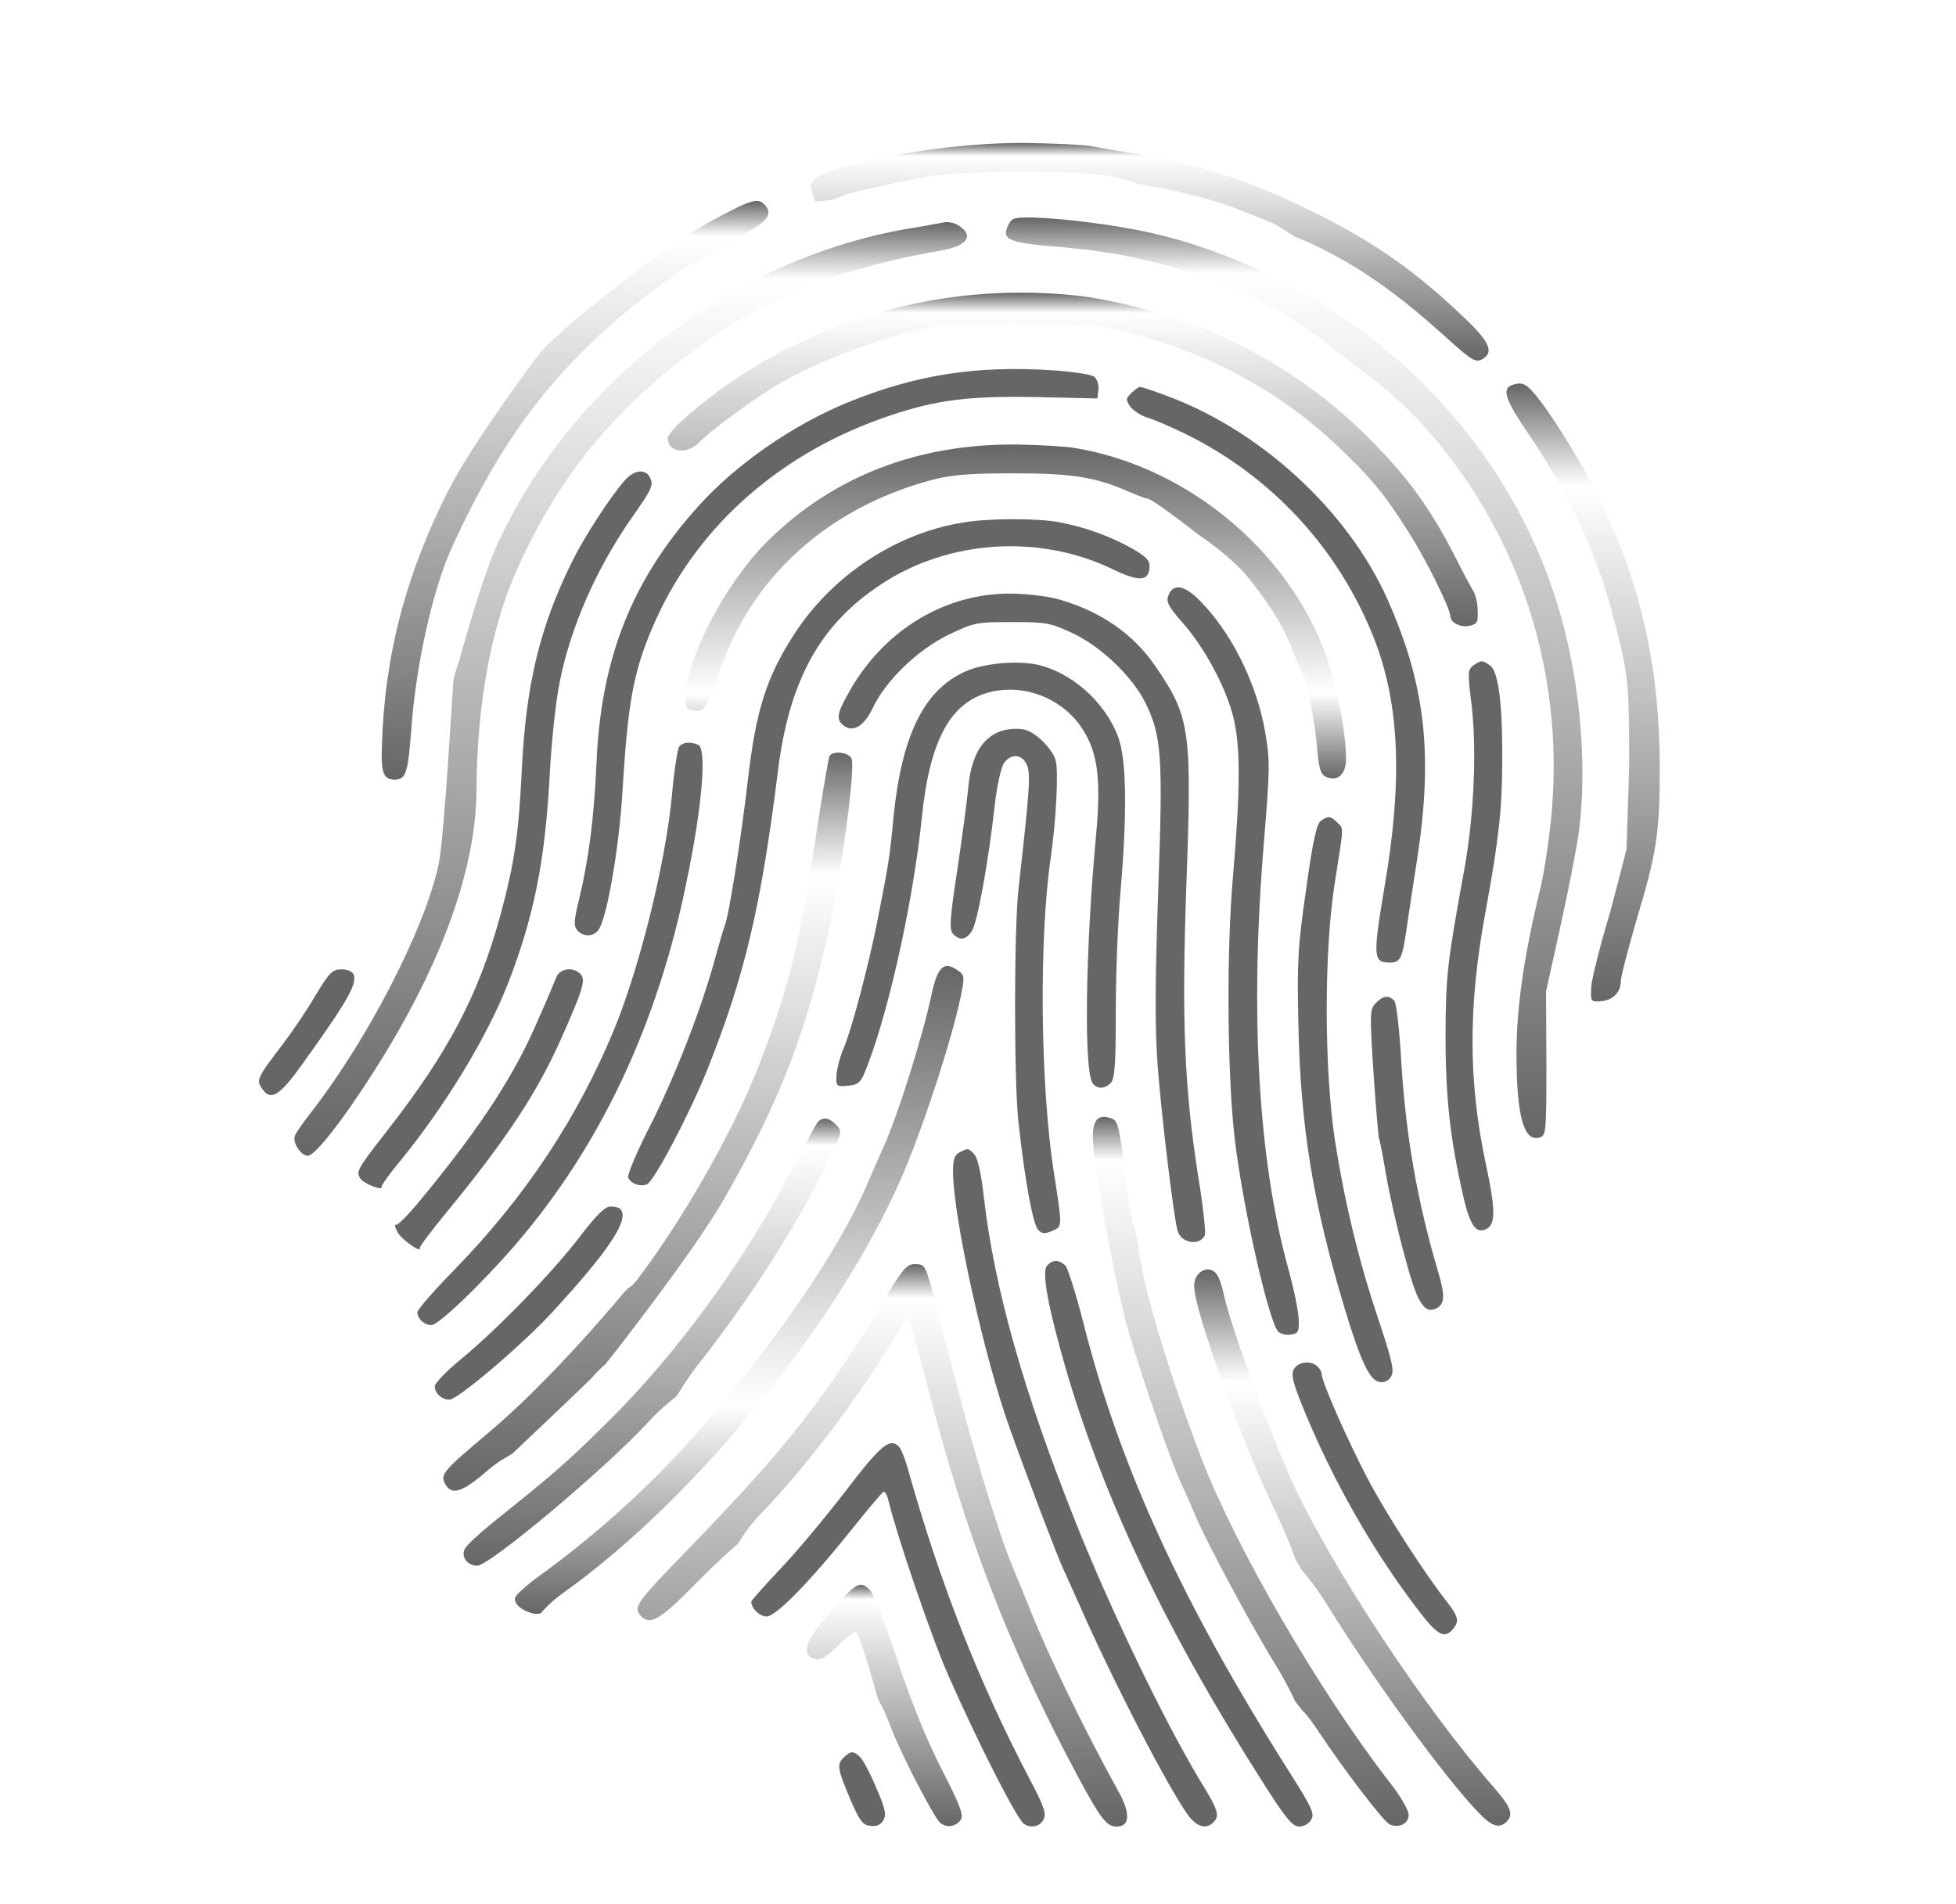 <svg width="570" height="555" viewBox="0 0 570 555" fill="none" xmlns="http://www.w3.org/2000/svg">
<g filter="url(#filter0_i_1_71)">
<g filter="url(#filter1_i_1_71)">
<path d="M317.757 34.564C319.987 34.959 326.575 36.144 332.454 37.033C347.557 39.403 363.267 44.44 378.572 51.747C398.641 61.327 411.311 69.918 426.413 84.336C434.218 91.644 435.535 94.804 431.785 96.779C430.062 97.668 428.846 96.977 422.866 91.644C412.73 82.46 405.838 76.93 397.323 71.4C385.87 63.993 376.95 60.833 376.95 60.833C376.95 60.833 376.655 60.572 376.444 60.438C369.957 56.312 374.139 58.311 359.314 52.439C347.253 47.995 332.454 45.723 332.454 45.723L330.934 45.427C330.934 45.427 327.893 44.044 323.535 43.353C311.879 41.279 279.647 41.576 268.599 43.748C254.003 46.711 245.793 48.587 244.779 49.377C243.462 50.266 237.279 51.155 237.38 50.464C237.482 50.167 237.076 49.081 236.671 47.995C235.252 44.834 237.482 43.057 245.894 40.687C261.402 36.342 281.877 33.577 298.499 33.675C306.811 33.774 315.527 34.169 317.757 34.564Z" fill="url(#paint0_linear_1_71)"/>
<path d="M222.988 51.846C225.319 54.513 223.495 56.784 215.791 60.734C211.636 63.005 206.771 65.77 205.047 66.956C203.324 68.141 201.601 69.128 201.196 69.128C200.892 69.128 197.243 71.498 193.29 74.461C164.403 95.693 147.172 117.32 131.461 152.082C125.988 164.327 121.123 186.152 119.805 205.212C118.893 217.161 118.285 219.235 115.041 219.235C111.697 219.235 110.987 217.26 111.291 209.162C112.102 182.893 118.285 159.291 130.752 134.8C137.137 122.159 153.862 99.544 153.862 99.544L156.5 96L159.5 92.5L167.139 85.62C167.139 85.62 192.175 64.585 206.973 56.586C218.933 50.069 220.961 49.476 222.988 51.846Z" fill="url(#paint1_linear_1_71)"/>
<path d="M317.757 56.883C331.846 58.66 341.374 60.931 352.32 64.783C404.317 83.052 443.543 125.221 456.111 176.277C460.875 195.633 462.294 216.371 460.166 234.048C459.557 238.69 457.125 251.133 454.794 261.699L450.537 280.956L450.638 301.892C450.638 321.841 450.537 322.927 448.712 323.52C444.05 325.001 441.921 317.298 441.921 299.028C441.921 285.598 444.151 270.192 449.016 250.343C450.131 245.405 451.651 235.332 452.26 227.827C455.503 187.535 443.036 148.823 416.987 118.505C408.169 108.136 398.438 101.223 398.438 101.223L397.526 100.631C397.526 100.631 380.802 86.608 369.045 80.682C349.786 71.004 331.339 65.869 308.736 63.993C294.04 62.808 291.81 61.919 293.735 57.771C294.85 55.5 295.357 55.303 301.236 55.401C304.783 55.5 312.183 56.093 317.757 56.883Z" fill="url(#paint2_linear_1_71)"/>
<path d="M279.545 57.87C284.005 60.833 281.674 63.795 273.971 65.079C254.206 68.437 235.759 74.263 222.177 81.472C210.723 87.694 204.499 92.5 202.499 94C201.999 94.5 201.499 94.5 200.499 95.5C198.999 96.5 197.344 97.569 193.087 101.322C173.829 117.617 160.551 135.491 150.212 158.995C143.016 175.388 138.962 197.904 138.86 222.197C138.759 247.084 126.9 277.796 104.702 310.78C97.303 321.841 91.425 328.852 89.701 328.852C87.674 328.852 85.14 325.001 85.951 323.026C86.255 322.137 88.485 318.977 90.816 316.014C107.439 294.486 123.656 262.983 127.812 244.022C129.535 235.924 131.999 190.5 132.171 189.905C132.342 189.31 132.999 187 132.999 187L133.792 184.671C133.792 184.671 139.975 161.859 144.536 151.489C165.923 104.186 212.75 67.746 264.038 58.759C269.105 57.969 274.072 56.981 275.288 56.784C276.403 56.586 278.329 56.981 279.545 57.87Z" fill="url(#paint3_linear_1_71)"/>
<path d="M313.399 78.115C322.521 79.004 339.245 83.151 348.063 86.608C368.436 94.706 385.16 105.667 399.959 120.777C410.601 131.541 417.088 140.626 424.285 154.748C427.123 160.377 429.139 163.975 429.499 164.5C429.639 164.975 430.366 166.302 430.569 168.969C430.771 173.413 430.67 173.808 428.238 174.4C425.704 174.993 422.663 173.512 422.663 171.635C422.663 169.463 415.365 154.649 410.5 147.144C403.608 136.182 399.553 131.245 389.519 121.764C372.592 105.766 351.611 94.508 327.69 88.681C319.784 86.706 316.237 86.41 296.472 86.41C275.187 86.41 273.666 86.509 263.531 89.175C251.57 92.335 237.279 98.063 228.157 103.198C220.859 107.346 207.277 117.222 203.831 120.875C200.182 124.628 194.607 123.937 194.607 119.69C194.607 117.715 204.033 109.42 213.865 102.803C243.259 83.052 278.025 74.461 313.399 78.115Z" fill="url(#paint4_linear_1_71)"/>
<path d="M306.912 99.939C312.689 100.335 318.061 101.125 318.872 101.816C319.683 102.507 320.291 104.186 320.089 105.568L319.785 108.136L302.554 107.741C282.383 107.346 273.058 108.531 259.476 113.074C228.157 123.542 203.932 144.576 191.262 172.326C184.776 186.745 183.052 195.336 181.431 222.197C180.417 239.48 176.768 260.317 174.234 263.279C172.714 265.057 169.876 265.057 168.254 263.181C167.139 261.897 167.241 260.317 168.66 254.49C171.599 242.442 173.119 230.295 173.829 214.297C175.146 183.782 184.167 161.068 203.324 139.738C214.372 127.393 230.995 115.839 247.212 109.222C266.876 101.223 284.512 98.458 306.912 99.939Z" fill="url(#paint5_linear_1_71)"/>
<path d="M448.813 108.827C454.084 115.641 463.409 131.343 467.362 139.836C478.613 164.031 483.681 187.93 483.681 215.778C483.681 234.739 482.768 240.665 476.788 260.514C474.356 268.908 472.329 276.71 472.329 277.895C472.329 281.253 469.997 283.524 466.551 283.82C463.51 284.018 463.51 284.018 463.713 279.475C463.916 277.006 466.45 267.032 469.389 257.255L474 239.5L474.761 215.285C474.761 190.102 474.558 188.325 469.491 169.364C464.828 152.378 456.517 134.701 445.57 118.703C438.779 108.827 437.563 105.371 440.502 104.285C443.746 103.1 444.962 103.791 448.813 108.827Z" fill="url(#paint6_linear_1_71)"/>
<path d="M339.144 107.05C367.119 117.123 392.864 140.824 404.419 166.895C415.366 191.584 417.697 212.026 412.933 242.64C412.122 247.972 410.805 256.367 410.095 261.304C408.676 271.575 408.169 272.562 404.926 272.562C400.162 272.562 400.061 270.785 403.405 250.836C408.777 219.729 407.865 197.608 400.669 178.746C390.432 152.279 370.667 130.751 345.124 118.308C341.171 116.431 336.306 114.259 334.178 113.666C331.036 112.58 328.4 110.21 328.4 108.235C328.4 107.544 331.542 104.68 332.252 104.778C332.657 104.778 335.698 105.766 339.144 107.05Z" fill="url(#paint7_linear_1_71)"/>
<path d="M313.095 122.554C346.847 128.085 377.255 153.958 387.492 186.152C390.127 194.349 392.256 206.496 392.256 213.31C392.256 217.754 389.621 220.025 386.276 218.346C384.755 217.556 384.249 215.68 383.742 209.162C383.032 201.064 380.498 189.115 379.079 187.14C378.775 186.547 377.559 183.881 376.545 181.214C374.214 174.993 369.957 168.08 363.774 160.377C358.504 153.859 349.077 147.737 349.077 147.737L347.962 146.848C347.962 146.848 335.799 137.269 334.178 137.269C333.772 137.269 331.441 136.38 329.11 135.392C319.379 131.047 312.386 129.961 295.459 129.961C282.789 129.961 277.721 130.356 272.146 131.738C241.334 139.738 218.427 160.476 209.304 188.819C206.162 198.299 204.946 199.978 201.601 198.99C199.675 198.398 199.473 197.805 199.979 193.164C201.196 181.313 212.345 160.97 223.697 149.712C242.753 130.85 267.484 121.27 296.371 121.567C302.554 121.665 310.054 122.06 313.095 122.554Z" fill="url(#paint8_linear_1_71)"/>
<path d="M189.337 131.047C190.553 133.417 190.148 134.306 183.762 143.391C173.728 157.908 166.227 174.894 163.085 190.892C161.97 196.225 160.653 208.668 160.146 218.544C158.828 243.232 155.483 259.527 147.983 278.784C141.901 294.288 129.738 314.335 116.663 330.334C113.521 334.086 111.088 337.543 111.19 337.938C111.697 339.222 106.021 337.049 105.007 335.469C103.689 333.494 104.196 332.605 112.609 321.841C130.752 298.633 139.469 281.944 145.854 258.638C149.909 243.528 151.125 235.431 152.037 216.766C153.253 191.584 157.206 175.092 166.531 156.032C170.18 148.625 177.883 136.676 182.141 131.936C184.776 128.973 188.019 128.578 189.337 131.047Z" fill="url(#paint9_linear_1_71)"/>
<path d="M309.041 144.28C316.136 145.663 323.028 148.132 329.211 151.489C333.671 153.958 334.988 155.143 334.988 156.921C334.988 161.464 332.15 161.76 324.042 157.81C302.858 147.638 276.403 149.317 256.841 162.254C238.901 174.005 229.88 190.399 226.636 217.26C221.67 256.762 217.007 276.414 206.162 303.67C200.891 316.804 190.452 336.654 188.424 337.246C186.296 337.938 183.762 336.95 183.052 335.173C182.748 334.481 185.789 327.173 189.945 319.174C197.141 304.657 204.743 285.104 208.595 270.587C209.71 266.538 210.926 262.489 211.23 261.699C212.446 258.737 215.994 236.122 217.92 219.531C220.251 199.188 223.292 189.51 231.299 177.067C242.347 159.785 261.2 147.342 280.762 144.28C288.465 142.996 302.655 142.996 309.041 144.28Z" fill="url(#paint10_linear_1_71)"/>
<path d="M349.178 166.599C358.604 175.882 366.105 190.794 368.639 205.113C370.159 213.803 370.058 215.976 368.335 237.307C364.179 286.882 366.612 329.741 375.329 361.441C377.052 367.663 378.471 374.576 378.471 376.748C378.572 380.303 378.268 380.698 375.937 380.995C374.518 381.192 372.896 380.698 372.389 380.007C369.45 376.254 361.949 342.579 359.821 323.915C357.591 305.349 357.388 268.711 359.314 247.38C361.442 222.198 361.544 209.754 359.415 201.064C357.287 192.472 351.104 180.819 344.617 173.512C340.563 168.87 339.752 167.389 340.461 165.611C341.779 162.056 344.921 162.451 349.178 166.599Z" fill="url(#paint11_linear_1_71)"/>
<path d="M309.244 166.895C321.204 170.45 330.529 177.067 336.813 186.35C346.847 201.064 347.354 204.718 345.732 249.651C344.313 289.647 345.124 308.904 349.179 334.975C350.598 343.468 351.408 351.171 351.104 351.961C349.787 355.22 344.313 354.43 343.198 350.875C342.084 347.319 338.435 317.101 337.32 302.189C336.509 290.733 336.61 277.994 337.522 251.33C338.941 212.026 338.536 206.496 333.671 196.62C329.819 189.016 320.596 180.227 312.386 176.474C306.101 173.512 304.784 173.314 294.851 173.314C284.613 173.314 283.904 173.413 276.505 176.968C267.484 181.313 258.058 190.399 254.307 198.398C251.773 203.73 248.53 205.607 245.793 203.434C243.563 201.657 243.868 199.879 247.719 193.164C258.058 175.19 275.998 164.624 295.357 165.019C299.919 165.117 306.203 165.907 309.244 166.895Z" fill="url(#paint12_linear_1_71)"/>
<path d="M434.218 185.955C436.651 187.633 437.867 197.015 437.766 213.803C437.766 227.728 436.752 236.714 432.9 257.749C427.833 285.005 427.833 307.126 433.002 331.321C435.738 344.061 435.84 348.504 433.509 349.986C430.366 351.961 428.441 349.492 426.515 341.098C422.562 324.013 421.244 311.867 421.244 293.794C421.346 276.216 421.65 273.155 426.718 245.405C429.556 229.703 430.366 210.643 428.846 197.509C427.63 188.028 427.731 187.14 429.353 185.955C431.583 184.375 431.988 184.375 434.218 185.955Z" fill="url(#paint13_linear_1_71)"/>
<path d="M301.946 185.658C311.98 187.732 321.913 196.423 325.765 206.594C328.299 213.112 328.501 228.419 326.576 251.33C325.765 260.02 325.157 275.92 325.157 286.684C325.157 302.386 324.853 306.534 323.636 307.719C321.812 309.398 319.886 309.496 318.467 307.818C315.832 304.559 316.237 269.501 319.379 235.727C320.9 219.531 319.987 211.532 315.528 204.619C310.054 195.929 299.209 191.386 289.174 193.559C277.113 196.225 270.93 207.384 268.599 230.592C266.268 253.305 259.578 284.413 253.192 301.497C250.861 307.818 250.456 308.213 246.401 308.509C243.766 308.706 243.563 308.509 243.766 305.151C243.969 303.275 244.78 300.115 245.59 298.14C247.922 293.103 252.99 273.846 255.524 261.206C258.97 243.825 259.274 241.948 260.389 229.999C262.821 206.298 269.207 193.262 281.066 187.831C286.336 185.362 295.763 184.473 301.946 185.658Z" fill="url(#paint14_linear_1_71)"/>
<path d="M303.466 207.681C305.392 209.458 307.318 212.125 307.622 213.606C308.534 216.865 307.723 231.382 306.203 241.948C302.757 265.353 303.162 307.916 307.014 333.099C309.649 350.084 309.649 349.393 306.608 350.776C304.48 351.665 303.669 351.665 302.554 350.479C301.034 348.998 298.702 336.456 296.777 318.977C295.459 306.929 295.459 261.897 296.878 250.342C300.02 222.494 300.426 217.359 299.209 214.89C297.79 211.73 294.547 211.532 292.52 214.495C291.709 215.778 290.492 221.21 289.884 226.641C288.06 243.133 284.816 261.008 283.195 263.378C281.472 266.044 279.546 266.242 277.62 264.069C276.606 262.786 276.809 259.527 279.039 245.109C280.458 235.529 281.877 224.765 282.181 221.407C283.195 210.248 287.959 204.422 296.169 204.422C299.007 204.422 300.73 205.212 303.466 207.681Z" fill="url(#paint15_linear_1_71)"/>
<path d="M203.425 209.063C206.061 210.051 204.642 227.036 200.08 248.96C191.668 290.536 174.944 325.988 150.415 354.528C140.482 366.083 127.812 378.23 125.684 378.23C123.656 378.23 121.629 376.353 121.629 374.477C121.629 373.687 126.494 368.157 132.373 362.133C153.152 340.802 168.457 317.693 179.302 291.227C186.701 272.859 193.999 243.133 195.823 223.679C196.432 216.569 197.445 210.248 197.952 209.557C198.966 208.372 201.195 208.076 203.425 209.063Z" fill="url(#paint16_linear_1_71)"/>
<path d="M248.125 213.013C249.341 215.285 245.489 244.812 241.739 261.996C235.151 292.511 227.346 312.854 210.926 341.592C202.007 357.096 178.5 387 178.5 387L176.5 389.5C176.5 389.5 173.389 392.329 173 393C172.611 393.671 149.5 415.5 149.5 415.5L148 416.5C148 416.5 145.348 417.731 141.496 421.089C134.604 427.014 131.563 427.903 129.738 424.545C128.218 421.78 129.029 420.793 142.408 409.535C161.261 393.734 182 368.5 182 368.5L183 367.5C183 367.5 184.269 366.873 185.587 365.095C198.662 348.011 213.359 322.236 220.657 303.769C229.678 280.858 233.022 267.328 237.685 236.221C239.611 223.58 241.435 212.816 241.739 212.322C242.753 210.742 247.212 211.236 248.125 213.013Z" fill="url(#paint17_linear_1_71)"/>
<path d="M389.62 231.678C391.648 233.554 391.648 232.27 389.012 249.059C385.769 269.501 385.87 303.374 389.012 324.408C391.952 342.875 396.006 359.861 401.986 377.439C405.635 388.5 406.345 391.463 405.432 393.141C404.723 394.425 403.507 395.018 402.088 394.82C399.148 394.425 396.513 388.796 391.952 373.687C382.728 343.172 378.978 320.656 378.37 290.832C377.964 272.266 378.167 268.118 380.6 251.33C382.525 237.307 383.64 232.27 384.857 231.283C387.087 229.703 387.695 229.802 389.62 231.678Z" fill="url(#paint18_linear_1_71)"/>
<path d="M279.241 274.932C281.066 276.216 281.167 276.71 279.951 282.536C277.518 294.189 270.626 315.718 264.443 331.124C246.908 374.279 203.628 428.199 163.896 456.443C160.146 459.109 157.612 462.171 157.612 462.171C157.612 462.171 156.699 462.665 154.875 462.171C151.936 461.282 150.111 459.702 150.01 458.023C150.01 457.134 152.544 454.764 156.902 451.505C174.336 438.964 191.161 423.558 204.743 407.757C227.346 381.488 244.881 355.615 252.888 336.753C254.409 333.197 256.436 328.556 257.449 326.383C261.808 316.607 268.903 293.992 271.538 281.549C273.261 273.649 275.187 271.97 279.241 274.932Z" fill="url(#paint19_linear_1_71)"/>
<path d="M169.268 276.019C170.687 277.698 169.876 280.463 163.592 294.585C156.598 310.385 147.476 324.211 130.448 344.949C125.887 350.48 122.238 355.319 122.339 355.714C122.948 357.491 116.765 353.146 115.751 350.973C115.042 349.591 114.94 348.702 115.346 348.998C115.852 349.295 119.4 345.641 123.252 340.9C140.584 319.767 150.112 305.053 157.105 288.561C159.436 283.327 161.666 277.994 162.173 276.71C163.288 274.142 167.342 273.747 169.268 276.019Z" fill="url(#paint20_linear_1_71)"/>
<path d="M103.081 276.117C104.094 278.784 101.155 284.018 88.282 301.892C81.39 311.57 78.856 313.15 76.221 309.101C74.701 306.731 75.005 306.04 82.1 296.757C85.039 292.906 89.499 286.388 91.931 282.141C95.986 275.426 96.898 274.537 99.533 274.537C101.256 274.537 102.675 275.13 103.081 276.117Z" fill="url(#paint21_linear_1_71)"/>
<path d="M406.344 283.722C406.953 284.512 407.865 292.609 408.372 301.794C409.689 322.927 412.933 341.789 419.014 362.429C421.143 369.539 421.041 372.008 418.71 373.292C414.96 375.168 412.933 371.811 409.183 357.491C407.155 350.183 404.824 339.715 403.912 334.383C403 328.951 402.087 324.31 401.885 323.915C401.682 323.618 400.973 315.027 400.263 304.855C399.148 287.474 399.148 286.19 400.871 284.413C403 282.141 404.723 281.944 406.344 283.722Z" fill="url(#paint22_linear_1_71)"/>
<path d="M323.94 317.989C325.765 318.681 326.17 320.359 327.792 333.395C328.805 341.493 330.022 348.801 330.427 349.591C330.832 350.381 331.441 353.442 331.846 356.405C333.366 368.157 340.968 393.141 350.192 417.238C360.328 443.506 384.755 485.477 405.229 511.844C408.169 515.597 410.5 519.646 410.5 520.93C410.5 523.497 407.865 524.88 405.027 523.794C403.304 523.102 391.647 507.894 383.741 495.945C380.903 491.698 379.499 490.5 379.499 490.5L377.499 488C377.499 488 375.227 482.909 371.376 476.688C364.483 465.528 351.51 441.235 348.469 434.026C347.557 431.853 345.732 427.607 344.313 424.644C340.968 417.336 332.252 392.055 328.501 378.723C325.562 368.552 320.291 340.308 318.771 327.667C317.757 319.076 319.278 316.31 323.94 317.989Z" fill="url(#paint23_linear_1_71)"/>
<path d="M243.766 319.964C245.59 321.841 245.489 322.236 239.813 333.494C231.096 350.875 217.818 371.415 203.932 389.093C200.283 393.635 197.344 398.672 197.344 398.672L196.533 399.462C196.533 399.462 192.681 402.326 188.931 406.473C176.565 419.904 142.712 448.345 139.063 448.345C136.225 448.345 134.299 445.778 135.414 443.506C135.921 442.42 139.772 438.865 143.928 435.507C161.666 421.286 164.808 418.62 177.173 406.375C196.938 386.92 216.703 359.861 230.184 333.988C234.035 326.581 237.684 319.866 238.191 319.174C239.711 317.397 241.637 317.693 243.766 319.964Z" fill="url(#paint24_linear_1_71)"/>
<path d="M284.005 328.556C284.917 329.642 286.032 334.481 286.741 341.197C289.782 367.367 298.094 397.092 313.196 435.013C323.129 460.196 339.346 493.772 349.583 510.758C355.057 519.646 355.564 521.226 353.536 523.201C351.408 525.275 348.874 524.485 346.34 521.226C340.765 513.721 324.345 482.119 314.311 459.208C312.486 455.159 310.358 450.419 309.648 448.839C308.027 445.383 299.208 422.175 294.445 408.843C286.843 387.809 277.822 347.122 277.721 333.593C277.721 329.939 278.126 328.655 279.646 327.865C282.18 326.581 282.18 326.581 284.005 328.556Z" fill="url(#paint25_linear_1_71)"/>
<path d="M180.721 344.357C183.66 347.221 177.579 356.405 160.652 374.773C151.834 384.254 133.387 399.956 130.954 399.956C128.724 399.956 126.697 398.079 126.697 396.005C126.697 395.215 130.143 391.561 134.4 388.105C145.144 379.217 160.956 362.923 168.963 352.455C173.829 346.134 176.261 343.665 177.883 343.665C179.099 343.665 180.417 343.962 180.721 344.357Z" fill="url(#paint26_linear_1_71)"/>
<path d="M310.459 360.849C311.169 361.639 313.5 368.947 315.629 377.242C326.17 419.311 344.718 459.603 376.241 509.277C382.221 518.757 383.133 520.633 382.12 522.312C381.511 523.497 379.991 524.386 378.673 524.386C376.646 524.386 374.822 522.214 368.234 511.844C340.259 467.997 322.217 430.174 310.764 391.561C305.594 373.687 303.466 362.824 305.087 360.947C306.709 359.071 308.534 359.071 310.459 360.849Z" fill="url(#paint27_linear_1_71)"/>
<path d="M270.93 365.589C271.842 368.453 275.086 380.995 278.228 393.339C283.6 414.67 290.898 438.568 294.952 448.345C295.966 450.814 298.5 456.937 300.527 461.973C305.899 475.404 316.643 497.426 325.866 514.017C329.515 520.535 329.312 524.386 325.359 524.386C322.521 524.386 320.697 522.016 314.413 510.363C293.837 471.947 281.471 439.852 269.815 394.228C267.281 384.352 264.95 376.254 264.646 376.254C264.342 376.254 262.213 379.316 259.983 382.97C249.239 400.647 234.441 420.003 221.67 433.236C217.818 437.186 215.386 441.432 215.386 441.432L215 442C215 442 209.203 446.963 203.223 453.085C192.175 464.343 189.337 466.022 186.499 462.665C184.573 460.393 185.688 458.813 200.283 443.802C229.373 413.781 240.421 399.758 258.463 369.539C263.227 361.639 264.342 360.454 266.673 360.454C269.207 360.454 269.612 361.046 270.93 365.589Z" fill="url(#paint28_linear_1_71)"/>
<path d="M354.872 363.907C355.48 364.894 356.19 367.264 356.595 369.141C358.521 378.325 369.873 409.334 376.968 424.739C388.422 449.428 415.383 490.312 435.553 513.223C440.317 518.754 441.128 520.926 438.999 523C436.871 525.074 434.641 524.284 430.992 520.432C421.262 510.458 400.179 481.523 386.597 459.501C382.543 452.983 379.499 450 378.999 449C378.499 448 377.499 446.5 377.499 446.5C377.499 446.5 375.651 440.935 372.407 434.121C362.17 413.185 347.98 373.98 347.98 366.77C347.98 362.228 352.946 360.253 354.872 363.907Z" fill="url(#paint29_linear_1_71)"/>
<path d="M383.944 390.278C384.654 390.969 385.16 391.956 385.16 392.549C385.16 394.722 392.56 411.51 398.438 422.768C403.81 433.038 415.061 450.518 422.055 459.406C425.096 463.356 425.298 464.837 423.068 467.207C420.636 469.775 418.507 468.294 412.223 459.899C399.655 443.21 388.505 423.558 380.093 403.214C376.748 395.018 376.14 392.648 377.052 391.068C378.268 388.895 382.018 388.401 383.944 390.278Z" fill="url(#paint30_linear_1_71)"/>
<path d="M262.214 413.979C262.72 414.67 263.734 417.238 264.443 419.706C273.87 453.283 285.222 482.317 300.121 510.659C304.379 518.757 304.987 520.732 304.074 522.411C302.96 524.386 300.426 524.979 298.398 523.596C296.371 522.312 285.019 499.994 276.404 480.44C271.437 469.182 261.605 440.346 258.869 429.286C258.565 427.804 257.855 426.619 257.45 426.817C257.044 427.014 253.193 431.557 248.834 436.988C236.165 452.888 226.13 463.158 223.393 463.158C221.366 463.158 218.934 460.788 218.934 458.813C218.934 458.517 222.684 454.27 227.346 449.333C232.009 444.494 240.523 434.223 246.402 426.619C256.943 412.794 259.578 410.72 262.214 413.979Z" fill="url(#paint31_linear_1_71)"/>
<path d="M253.193 455.06C254.409 456.048 257.551 464.047 261.403 475.601C265.558 488.044 269.917 498.907 274.376 507.598C279.546 517.671 280.863 521.028 280.052 522.312C278.633 524.386 275.998 524.88 273.971 523.3C272.248 521.818 262.923 503.944 259.882 496.142C257.247 489.23 256.5 488.5 256.5 488.5C256.5 488.5 255.584 486.338 255.5 486C255.416 485.662 251.368 470.762 249.544 467.8C249.341 467.306 246.908 468.985 244.273 471.552C240.523 475.206 239.002 476.095 237.279 475.503C233.326 474.318 234.644 470.17 241.536 462.368C249.24 453.48 250.456 452.69 253.193 455.06Z" fill="url(#paint32_linear_1_71)"/>
<path d="M250.658 504.141C251.469 504.931 253.598 508.882 255.321 513.029C257.956 519.053 258.362 520.831 257.449 522.51C256.638 523.892 255.523 524.386 253.699 524.189C251.469 523.991 250.557 522.806 248.023 516.98C244.07 507.697 243.766 506.215 245.793 504.339C247.82 502.265 248.732 502.265 250.658 504.141Z" fill="url(#paint33_linear_1_71)"/>
</g>
</g>
<defs>
<filter id="filter0_i_1_71" x="0" y="0" width="569.633" height="559" filterUnits="userSpaceOnUse" color-interpolation-filters="sRGB">
<feFlood flood-opacity="0" result="BackgroundImageFix"/>
<feBlend mode="normal" in="SourceGraphic" in2="BackgroundImageFix" result="shape"/>
<feColorMatrix in="SourceAlpha" type="matrix" values="0 0 0 0 0 0 0 0 0 0 0 0 0 0 0 0 0 0 127 0" result="hardAlpha"/>
<feOffset dy="4"/>
<feGaussianBlur stdDeviation="2"/>
<feComposite in2="hardAlpha" operator="arithmetic" k2="-1" k3="1"/>
<feColorMatrix type="matrix" values="0 0 0 0 0 0 0 0 0 0 0 0 0 0 0 0 0 0 0.25 0"/>
<feBlend mode="normal" in2="shape" result="effect1_innerShadow_1_71"/>
</filter>
<filter id="filter1_i_1_71" x="0" y="0" width="569.633" height="559" filterUnits="userSpaceOnUse" color-interpolation-filters="sRGB">
<feFlood flood-opacity="0" result="BackgroundImageFix"/>
<feBlend mode="normal" in="SourceGraphic" in2="BackgroundImageFix" result="shape"/>
<feColorMatrix in="SourceAlpha" type="matrix" values="0 0 0 0 0 0 0 0 0 0 0 0 0 0 0 0 0 0 127 0" result="hardAlpha"/>
<feOffset dy="4"/>
<feGaussianBlur stdDeviation="2"/>
<feComposite in2="hardAlpha" operator="arithmetic" k2="-1" k3="1"/>
<feColorMatrix type="matrix" values="0 0 0 0 0 0 0 0 0 0 0 0 0 0 0 0 0 0 0.25 0"/>
<feBlend mode="normal" in2="shape" result="effect1_innerShadow_1_71"/>
</filter>
<linearGradient id="paint0_linear_1_71" x1="335.037" y1="97.105" x2="335.037" y2="33.673" gradientUnits="userSpaceOnUse">
<stop stop-color="#666666"/>
<stop offset="0.939" stop-color="white"/>
<stop offset="1" stop-color="#666666"/>
</linearGradient>
<linearGradient id="paint1_linear_1_71" x1="167.58" y1="219.235" x2="167.58" y2="50.572" gradientUnits="userSpaceOnUse">
<stop stop-color="#666666"/>
<stop offset="0.939" stop-color="white"/>
<stop offset="1" stop-color="#666666"/>
</linearGradient>
<linearGradient id="paint2_linear_1_71" x1="377.137" y1="323.698" x2="377.137" y2="55.382" gradientUnits="userSpaceOnUse">
<stop stop-color="#666666"/>
<stop offset="0.939" stop-color="white"/>
<stop offset="1" stop-color="#666666"/>
</linearGradient>
<linearGradient id="paint3_linear_1_71" x1="183.796" y1="328.852" x2="183.796" y2="56.734" gradientUnits="userSpaceOnUse">
<stop stop-color="#666666"/>
<stop offset="0.939" stop-color="white"/>
<stop offset="1" stop-color="#666666"/>
</linearGradient>
<linearGradient id="paint4_linear_1_71" x1="312.622" y1="174.533" x2="312.622" y2="77.293" gradientUnits="userSpaceOnUse">
<stop stop-color="#666666"/>
<stop offset="0.939" stop-color="white"/>
<stop offset="1" stop-color="#666666"/>
</linearGradient>
<linearGradient id="paint5_linear_1_71" x1="243.813" y1="264.6" x2="243.813" y2="99.557" gradientUnits="userSpaceOnUse">
<stop offset="0.019" stop-color="#666666"/>
<stop offset="1" stop-color="#666666"/>
</linearGradient>
<linearGradient id="paint6_linear_1_71" x1="461.341" y1="283.883" x2="461.341" y2="103.784" gradientUnits="userSpaceOnUse">
<stop stop-color="#666666"/>
<stop offset="0.834" stop-color="white"/>
<stop offset="1" stop-color="#666666"/>
</linearGradient>
<linearGradient id="paint7_linear_1_71" x1="371.839" y1="272.562" x2="371.839" y2="104.776" gradientUnits="userSpaceOnUse">
<stop offset="0.019" stop-color="#666666"/>
<stop offset="1" stop-color="#666666"/>
</linearGradient>
<linearGradient id="paint8_linear_1_71" x1="295.999" y1="218.9" x2="295.999" y2="121.56" gradientUnits="userSpaceOnUse">
<stop stop-color="#666666"/>
<stop offset="0.254" stop-color="white"/>
<stop offset="1" stop-color="#666666"/>
</linearGradient>
<linearGradient id="paint9_linear_1_71" x1="147.169" y1="338.327" x2="147.169" y2="129.426" gradientUnits="userSpaceOnUse">
<stop offset="0.019" stop-color="#666666"/>
<stop offset="1" stop-color="#666666"/>
</linearGradient>
<linearGradient id="paint10_linear_1_71" x1="259.01" y1="337.468" x2="259.01" y2="143.317" gradientUnits="userSpaceOnUse">
<stop offset="0.019" stop-color="#666666"/>
<stop offset="1" stop-color="#666666"/>
</linearGradient>
<linearGradient id="paint11_linear_1_71" x1="359.359" y1="381.039" x2="359.359" y2="163.193" gradientUnits="userSpaceOnUse">
<stop offset="0.019" stop-color="#666666"/>
<stop offset="1" stop-color="#666666"/>
</linearGradient>
<linearGradient id="paint12_linear_1_71" x1="297.783" y1="354.021" x2="297.783" y2="165.008" gradientUnits="userSpaceOnUse">
<stop offset="0.019" stop-color="#666666"/>
<stop offset="1" stop-color="#666666"/>
</linearGradient>
<linearGradient id="paint13_linear_1_71" x1="429.508" y1="350.629" x2="429.508" y2="184.77" gradientUnits="userSpaceOnUse">
<stop offset="0.019" stop-color="#666666"/>
<stop offset="1" stop-color="#666666"/>
</linearGradient>
<linearGradient id="paint14_linear_1_71" x1="285.786" y1="309.028" x2="285.786" y2="185.138" gradientUnits="userSpaceOnUse">
<stop offset="0.019" stop-color="#666666"/>
<stop offset="1" stop-color="#666666"/>
</linearGradient>
<linearGradient id="paint15_linear_1_71" x1="292.989" y1="351.409" x2="292.989" y2="204.422" gradientUnits="userSpaceOnUse">
<stop offset="0.019" stop-color="#666666"/>
<stop offset="1" stop-color="#666666"/>
</linearGradient>
<linearGradient id="paint16_linear_1_71" x1="163.186" y1="378.23" x2="163.186" y2="208.469" gradientUnits="userSpaceOnUse">
<stop offset="0.019" stop-color="#666666"/>
<stop offset="1" stop-color="#666666"/>
</linearGradient>
<linearGradient id="paint17_linear_1_71" x1="188.768" y1="426.49" x2="188.768" y2="211.37" gradientUnits="userSpaceOnUse">
<stop stop-color="#666666"/>
<stop offset="0.834" stop-color="white"/>
<stop offset="1" stop-color="#666666"/>
</linearGradient>
<linearGradient id="paint18_linear_1_71" x1="391.999" y1="394.857" x2="391.999" y2="230.178" gradientUnits="userSpaceOnUse">
<stop offset="0.019" stop-color="#666666"/>
<stop offset="1" stop-color="#666666"/>
</linearGradient>
<linearGradient id="paint19_linear_1_71" x1="215.383" y1="462.541" x2="215.383" y2="273.562" gradientUnits="userSpaceOnUse">
<stop stop-color="#666666"/>
<stop offset="0.324" stop-color="white"/>
<stop offset="1" stop-color="#666666"/>
</linearGradient>
<linearGradient id="paint20_linear_1_71" x1="142.487" y1="356.131" x2="142.487" y2="274.527" gradientUnits="userSpaceOnUse">
<stop offset="0.019" stop-color="#666666"/>
<stop offset="1" stop-color="#666666"/>
</linearGradient>
<linearGradient id="paint21_linear_1_71" x1="89.372" y1="311.183" x2="89.372" y2="274.537" gradientUnits="userSpaceOnUse">
<stop offset="0.019" stop-color="#666666"/>
<stop offset="1" stop-color="#666666"/>
</linearGradient>
<linearGradient id="paint22_linear_1_71" x1="410.014" y1="373.767" x2="410.014" y2="282.531" gradientUnits="userSpaceOnUse">
<stop offset="0.019" stop-color="#666666"/>
<stop offset="1" stop-color="#666666"/>
</linearGradient>
<linearGradient id="paint23_linear_1_71" x1="364.486" y1="524.167" x2="364.486" y2="317.523" gradientUnits="userSpaceOnUse">
<stop stop-color="#666666"/>
<stop offset="0.939" stop-color="white"/>
<stop offset="1" stop-color="#666666"/>
</linearGradient>
<linearGradient id="paint24_linear_1_71" x1="189.955" y1="448.345" x2="189.955" y2="318.024" gradientUnits="userSpaceOnUse">
<stop stop-color="#666666"/>
<stop offset="0.939" stop-color="white"/>
<stop offset="1" stop-color="#666666"/>
</linearGradient>
<linearGradient id="paint25_linear_1_71" x1="316.175" y1="524.347" x2="316.175" y2="326.974" gradientUnits="userSpaceOnUse">
<stop offset="0.019" stop-color="#666666"/>
<stop offset="1" stop-color="#666666"/>
</linearGradient>
<linearGradient id="paint26_linear_1_71" x1="154.064" y1="399.956" x2="154.064" y2="343.665" gradientUnits="userSpaceOnUse">
<stop offset="0.019" stop-color="#666666"/>
<stop offset="1" stop-color="#666666"/>
</linearGradient>
<linearGradient id="paint27_linear_1_71" x1="343.515" y1="524.386" x2="343.515" y2="359.528" gradientUnits="userSpaceOnUse">
<stop offset="0.019" stop-color="#666666"/>
<stop offset="1" stop-color="#666666"/>
</linearGradient>
<linearGradient id="paint28_linear_1_71" x1="257.125" y1="524.386" x2="257.125" y2="360.454" gradientUnits="userSpaceOnUse">
<stop stop-color="#666666"/>
<stop offset="0.939" stop-color="white"/>
<stop offset="1" stop-color="#666666"/>
</linearGradient>
<linearGradient id="paint29_linear_1_71" x1="393.724" y1="524.318" x2="393.724" y2="362.207" gradientUnits="userSpaceOnUse">
<stop stop-color="#666666"/>
<stop offset="0.799" stop-color="white"/>
<stop offset="1" stop-color="#666666"/>
</linearGradient>
<linearGradient id="paint30_linear_1_71" x1="400.617" y1="468.35" x2="400.617" y2="389.116" gradientUnits="userSpaceOnUse">
<stop offset="0.019" stop-color="#666666"/>
<stop offset="1" stop-color="#666666"/>
</linearGradient>
<linearGradient id="paint31_linear_1_71" x1="261.687" y1="524.35" x2="261.687" y2="412.631" gradientUnits="userSpaceOnUse">
<stop offset="0.019" stop-color="#666666"/>
<stop offset="1" stop-color="#666666"/>
</linearGradient>
<linearGradient id="paint32_linear_1_71" x1="257.673" y1="524.232" x2="257.673" y2="453.914" gradientUnits="userSpaceOnUse">
<stop stop-color="#666666"/>
<stop offset="0.939" stop-color="white"/>
<stop offset="1" stop-color="#666666"/>
</linearGradient>
<linearGradient id="paint33_linear_1_71" x1="251.227" y1="524.23" x2="251.227" y2="502.758" gradientUnits="userSpaceOnUse">
<stop offset="0.019" stop-color="#666666"/>
<stop offset="1" stop-color="#666666"/>
</linearGradient>
</defs>
</svg>
